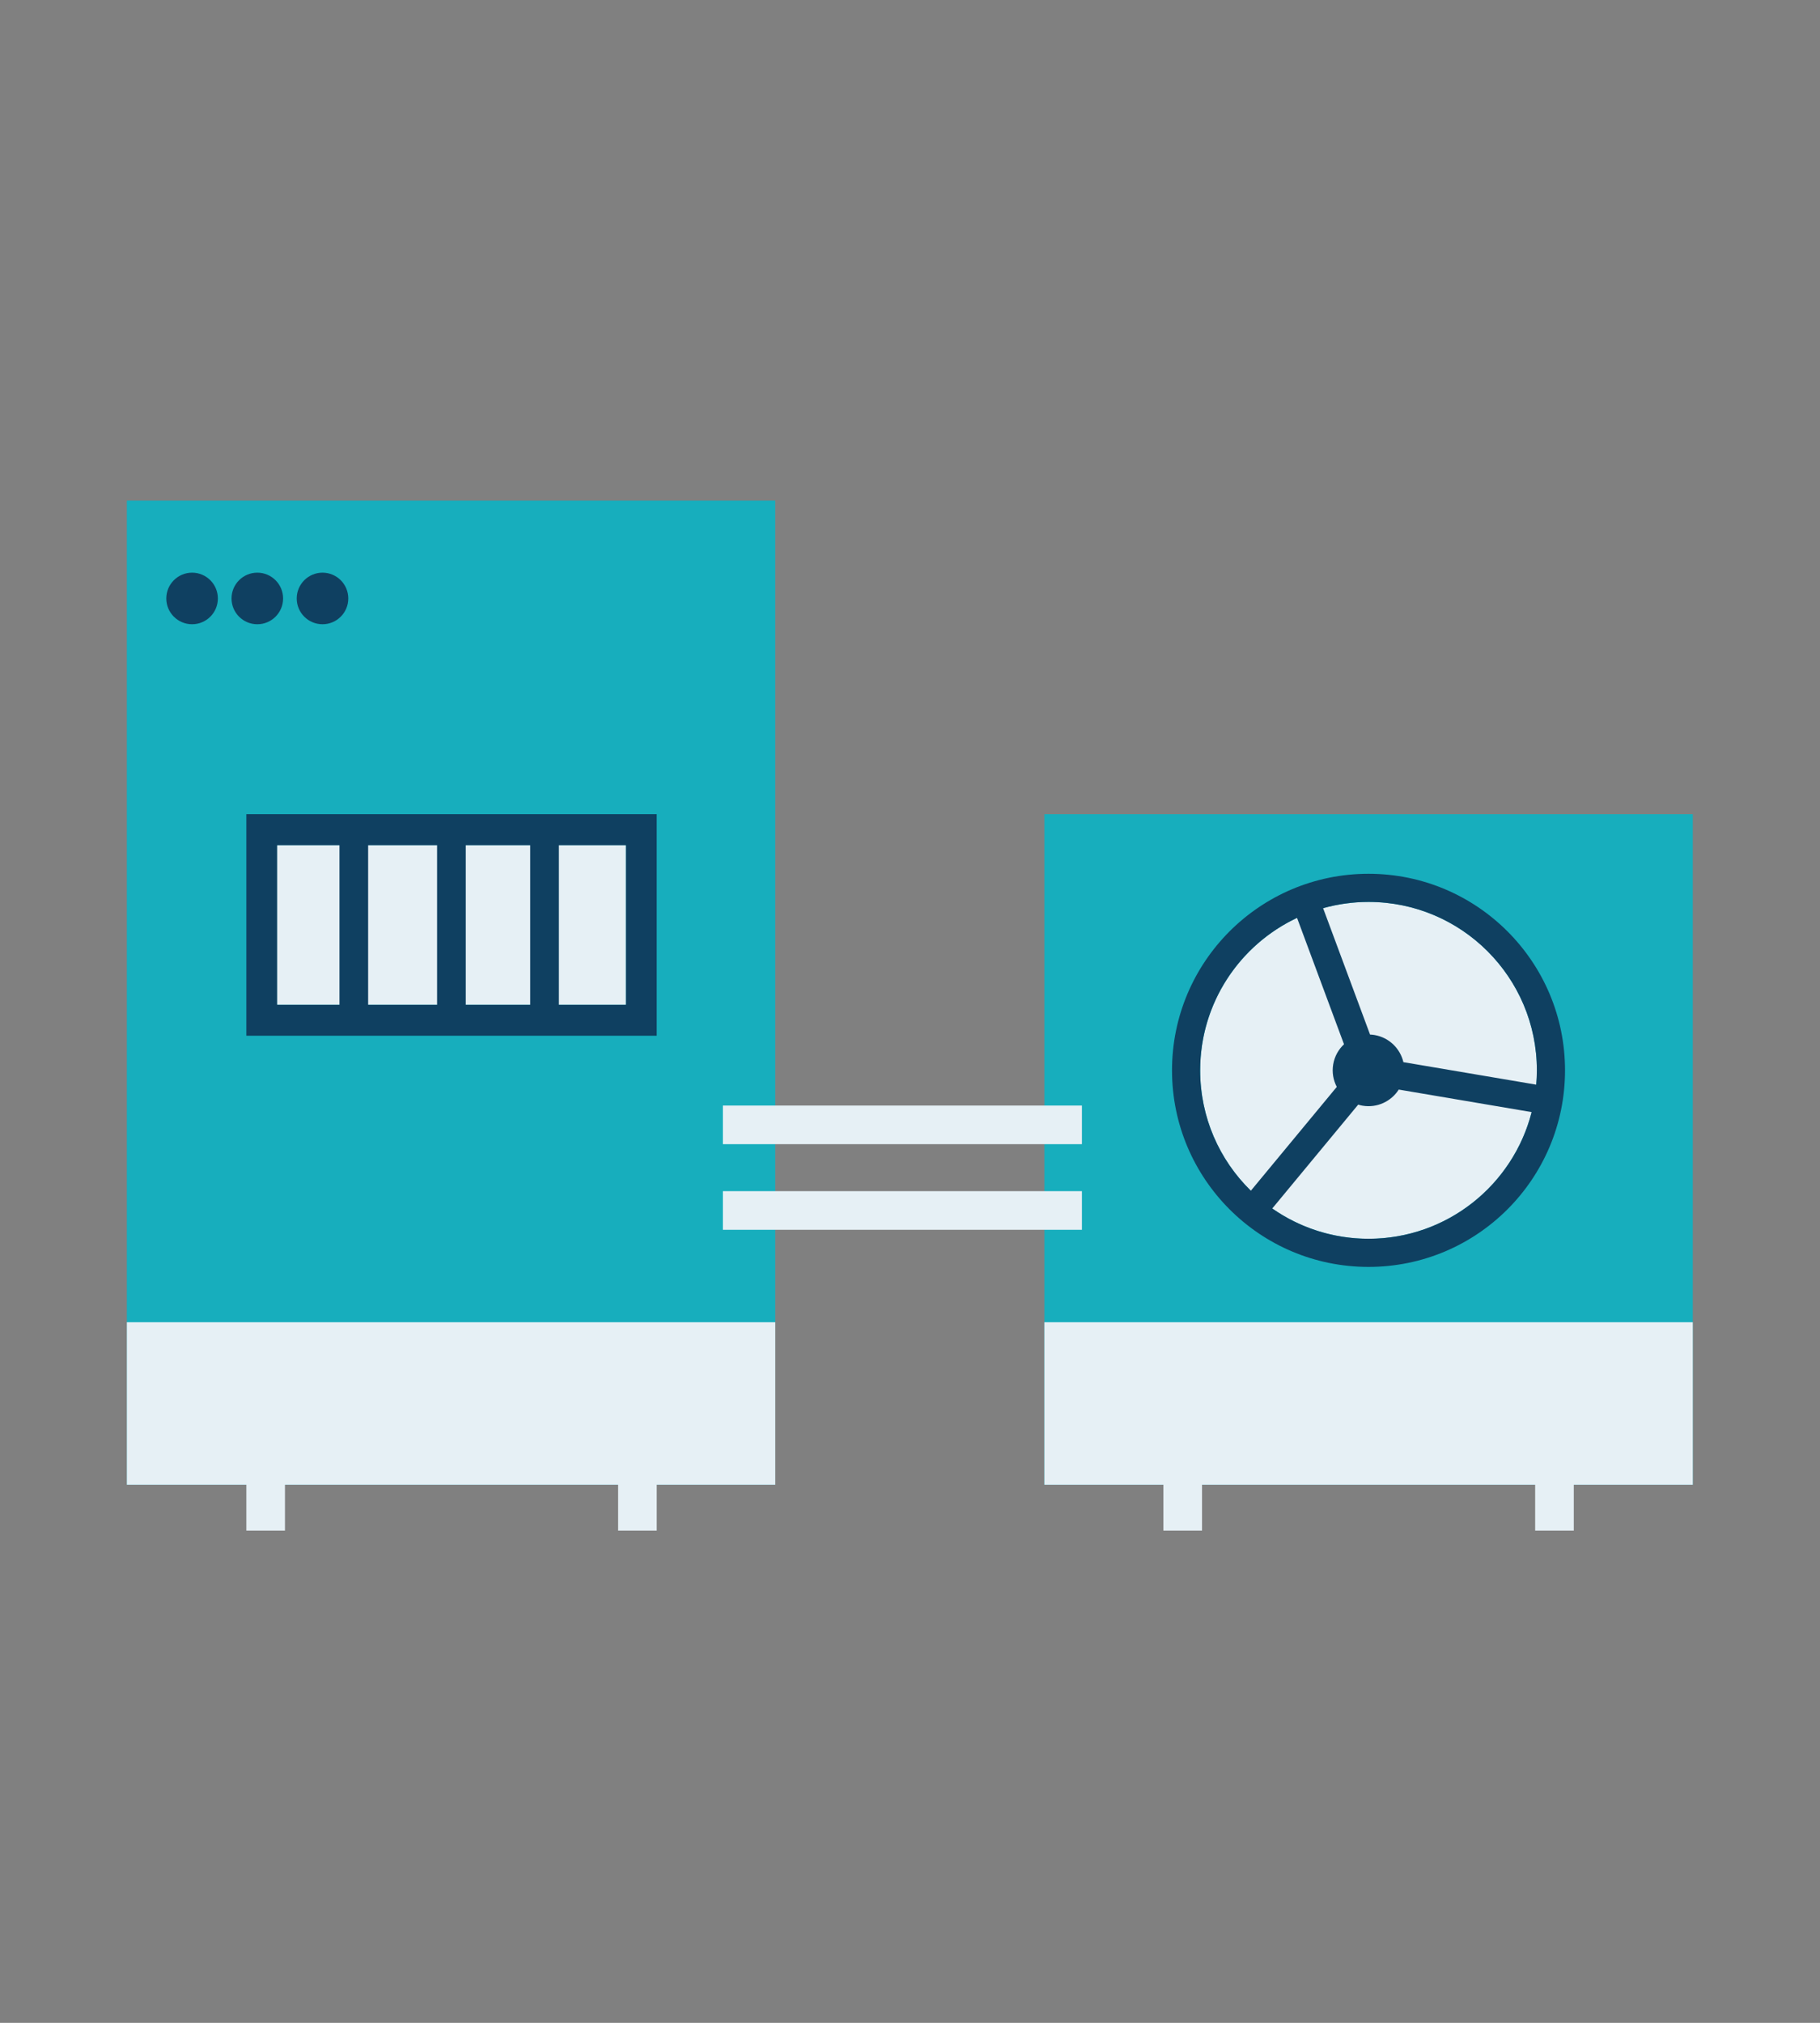 <svg width="270" height="300" preserveAspectRatio="xMinYMin meet" viewBox="23.85 0.0 429.3 477.0" xmlns="http://www.w3.org/2000/svg" version="1.0" fill-rule="evenodd" xmlns:xlink="http://www.w3.org/1999/xlink"><rect x="23.85" y="0.0" width="429.3" height="477.0" fill="#808080" stroke="none"/><title>...</title><desc>...</desc><g id="group" transform="scale(1,-1) translate(0,-477)" clip="0 0 477 477"><g transform=""><g transform=" matrix(1,0,0,-1,0,477)"><g transform=""><path d="M 53.773 350.109 L 206.722 350.109 L 206.722 118.042 L 53.773 118.042 L 53.773 350.109 Z " style="stroke: none; stroke-linecap: butt; stroke-width: 1; fill: rgb(9%,68%,74%); fill-rule: evenodd;"/></g><g transform=""><path d="M 53.773 350.109 L 206.722 350.109 L 206.722 311.792 L 53.773 311.792 L 53.773 350.109 Z " style="stroke: none; stroke-linecap: butt; stroke-width: 1; fill: rgb(90%,94%,96%); fill-rule: evenodd;"/></g><g transform=""><path d="M 75.24 141.121 C 75.24 144.48 72.516 147.202 69.159 147.202 C 65.8 147.202 63.077 144.48 63.077 141.121 C 63.077 137.762 65.8 135.039 69.159 135.039 C 72.516 135.039 75.24 137.762 75.24 141.121 Z " style="stroke: none; stroke-linecap: butt; stroke-width: 1; fill: rgb(6%,25%,38%); fill-rule: evenodd;"/></g><g transform=""><path d="M 90.625 141.121 C 90.625 144.48 87.901 147.202 84.544 147.202 C 81.185 147.202 78.462 144.48 78.462 141.121 C 78.462 137.762 81.185 135.039 84.544 135.039 C 87.901 135.039 90.625 137.762 90.625 141.121 Z " style="stroke: none; stroke-linecap: butt; stroke-width: 1; fill: rgb(6%,25%,38%); fill-rule: evenodd;"/></g><g transform=""><path d="M 106.004 141.121 C 106.004 144.48 103.28 147.202 99.923 147.202 C 96.564 147.202 93.841 144.48 93.841 141.121 C 93.841 137.762 96.564 135.039 99.923 135.039 C 103.28 135.039 106.004 137.762 106.004 141.121 Z " style="stroke: none; stroke-linecap: butt; stroke-width: 1; fill: rgb(6%,25%,38%); fill-rule: evenodd;"/></g><g transform=""><g transform=""><path d="M 89.245 236.906 L 171.47 236.906 L 171.47 199.324 L 89.245 199.324 L 89.245 236.906 Z M 81.959 244.236 L 178.757 244.236 L 178.757 191.994 L 81.959 191.994 L 81.959 244.236 Z " style="stroke: none; stroke-linecap: butt; stroke-width: 1; fill: rgb(6%,25%,38%); fill-rule: evenodd;"/></g></g><g transform=""><g transform=""><path d="M 89.231 236.906 L 171.456 236.906 L 171.456 199.324 L 89.231 199.324 L 89.231 236.906 Z " style="stroke: none; stroke-linecap: butt; stroke-width: 1; fill: rgb(90%,94%,96%); fill-rule: evenodd;"/></g></g><g transform=""><g transform=""><path d="M 81.959 360.933 L 91.068 360.933 L 91.068 343.91 L 81.959 343.91 L 81.959 360.933 Z " style="stroke: none; stroke-linecap: butt; stroke-width: 1; fill: rgb(90%,94%,96%); fill-rule: evenodd;"/></g></g><g transform=""><g transform=""><path d="M 103.927 240.245 L 110.686 240.245 L 110.686 195.514 L 103.927 195.514 L 103.927 240.245 Z " style="stroke: none; stroke-linecap: butt; stroke-width: 1; fill: rgb(6%,25%,38%); fill-rule: evenodd;"/></g></g><g transform=""><g transform=""><path d="M 148.915 241.626 L 155.674 241.626 L 155.674 196.894 L 148.915 196.894 L 148.915 241.626 Z " style="stroke: none; stroke-linecap: butt; stroke-width: 1; fill: rgb(6%,25%,38%); fill-rule: evenodd;"/></g></g><g transform=""><g transform=""><path d="M 126.952 240.48 L 133.711 240.48 L 133.711 195.749 L 126.952 195.749 L 126.952 240.48 Z " style="stroke: none; stroke-linecap: butt; stroke-width: 1; fill: rgb(6%,25%,38%); fill-rule: evenodd;"/></g></g><g transform=""><g transform=""><path d="M 169.652 360.933 L 178.761 360.933 L 178.761 343.91 L 169.652 343.91 L 169.652 360.933 Z " style="stroke: none; stroke-linecap: butt; stroke-width: 1; fill: rgb(90%,94%,96%); fill-rule: evenodd;"/></g></g><g transform=""><g transform=""><path d="M 270.197 350.11 L 423.145 350.11 L 423.145 191.994 L 270.197 191.994 L 270.197 350.11 Z " style="stroke: none; stroke-linecap: butt; stroke-width: 1; fill: rgb(9%,68%,74%); fill-rule: evenodd;"/></g></g><g transform=""><g transform=""><path d="M 270.197 350.11 L 423.145 350.11 L 423.145 311.792 L 270.197 311.792 L 270.197 350.11 Z " style="stroke: none; stroke-linecap: butt; stroke-width: 1; fill: rgb(90%,94%,96%); fill-rule: evenodd;"/></g></g><g transform=""><g transform=""><path d="M 298.273 360.933 L 307.382 360.933 L 307.382 343.91 L 298.273 343.91 L 298.273 360.933 Z " style="stroke: none; stroke-linecap: butt; stroke-width: 1; fill: rgb(90%,94%,96%); fill-rule: evenodd;"/></g></g><g transform=""><g transform=""><path d="M 385.963 360.933 L 395.072 360.933 L 395.072 343.91 L 385.963 343.91 L 385.963 360.933 Z " style="stroke: none; stroke-linecap: butt; stroke-width: 1; fill: rgb(90%,94%,96%); fill-rule: evenodd;"/></g></g><g transform=""><g transform=""><path d="M 346.658 212.682 C 324.725 212.682 306.945 230.462 306.945 252.395 C 306.945 274.328 324.725 292.108 346.658 292.108 C 368.591 292.108 386.371 274.328 386.371 252.395 C 386.371 230.462 368.591 212.682 346.658 212.682 Z " style="stroke: none; stroke-linecap: butt; stroke-width: 1; fill: rgb(90%,94%,96%); fill-rule: evenodd;"/></g></g><g transform=""><g transform=""><path d="M 346.654 292.109 C 338.209 292.109 330.385 289.464 323.949 284.97 L 344.22 260.481 C 344.552 260.581 344.891 260.667 345.243 260.728 C 348.697 261.312 352.016 259.712 353.786 256.93 L 385.135 262.241 C 380.756 279.412 365.189 292.109 346.654 292.109 Z M 306.942 252.396 C 306.942 236.493 316.293 222.78 329.795 216.438 L 340.872 246.247 C 339.574 247.466 338.643 249.094 338.324 250.985 C 338.003 252.875 338.345 254.72 339.169 256.297 L 318.898 280.786 C 311.524 273.577 306.942 263.524 306.942 252.396 Z M 386.367 252.396 C 386.367 253.534 386.307 254.658 386.214 255.771 L 354.881 250.464 C 354.127 247.256 351.52 244.65 348.066 244.066 C 347.714 244.005 347.365 243.977 347.018 243.961 L 335.943 214.157 C 339.351 213.204 342.941 212.683 346.654 212.683 C 368.587 212.683 386.367 230.463 386.367 252.396 Z M 346.654 206.044 C 321.055 206.044 300.303 226.797 300.303 252.396 C 300.303 277.995 321.055 298.747 346.654 298.747 C 372.254 298.747 393.006 277.995 393.006 252.396 C 393.006 226.797 372.254 206.044 346.654 206.044 Z " style="stroke: none; stroke-linecap: butt; stroke-width: 1; fill: rgb(6%,25%,38%); fill-rule: evenodd;"/></g></g><g transform=""><g transform=""><path d="M 194.354 289.992 L 279.055 289.992 L 279.055 280.882 L 194.354 280.882 L 194.354 289.992 Z " style="stroke: none; stroke-linecap: butt; stroke-width: 1; fill: rgb(90%,94%,96%); fill-rule: evenodd;"/></g></g><g transform=""><g transform=""><path d="M 194.354 269.805 L 279.055 269.805 L 279.055 260.695 L 194.354 260.695 L 194.354 269.805 Z " style="stroke: none; stroke-linecap: butt; stroke-width: 1; fill: rgb(90%,94%,96%); fill-rule: evenodd;"/></g></g></g></g></g></svg>